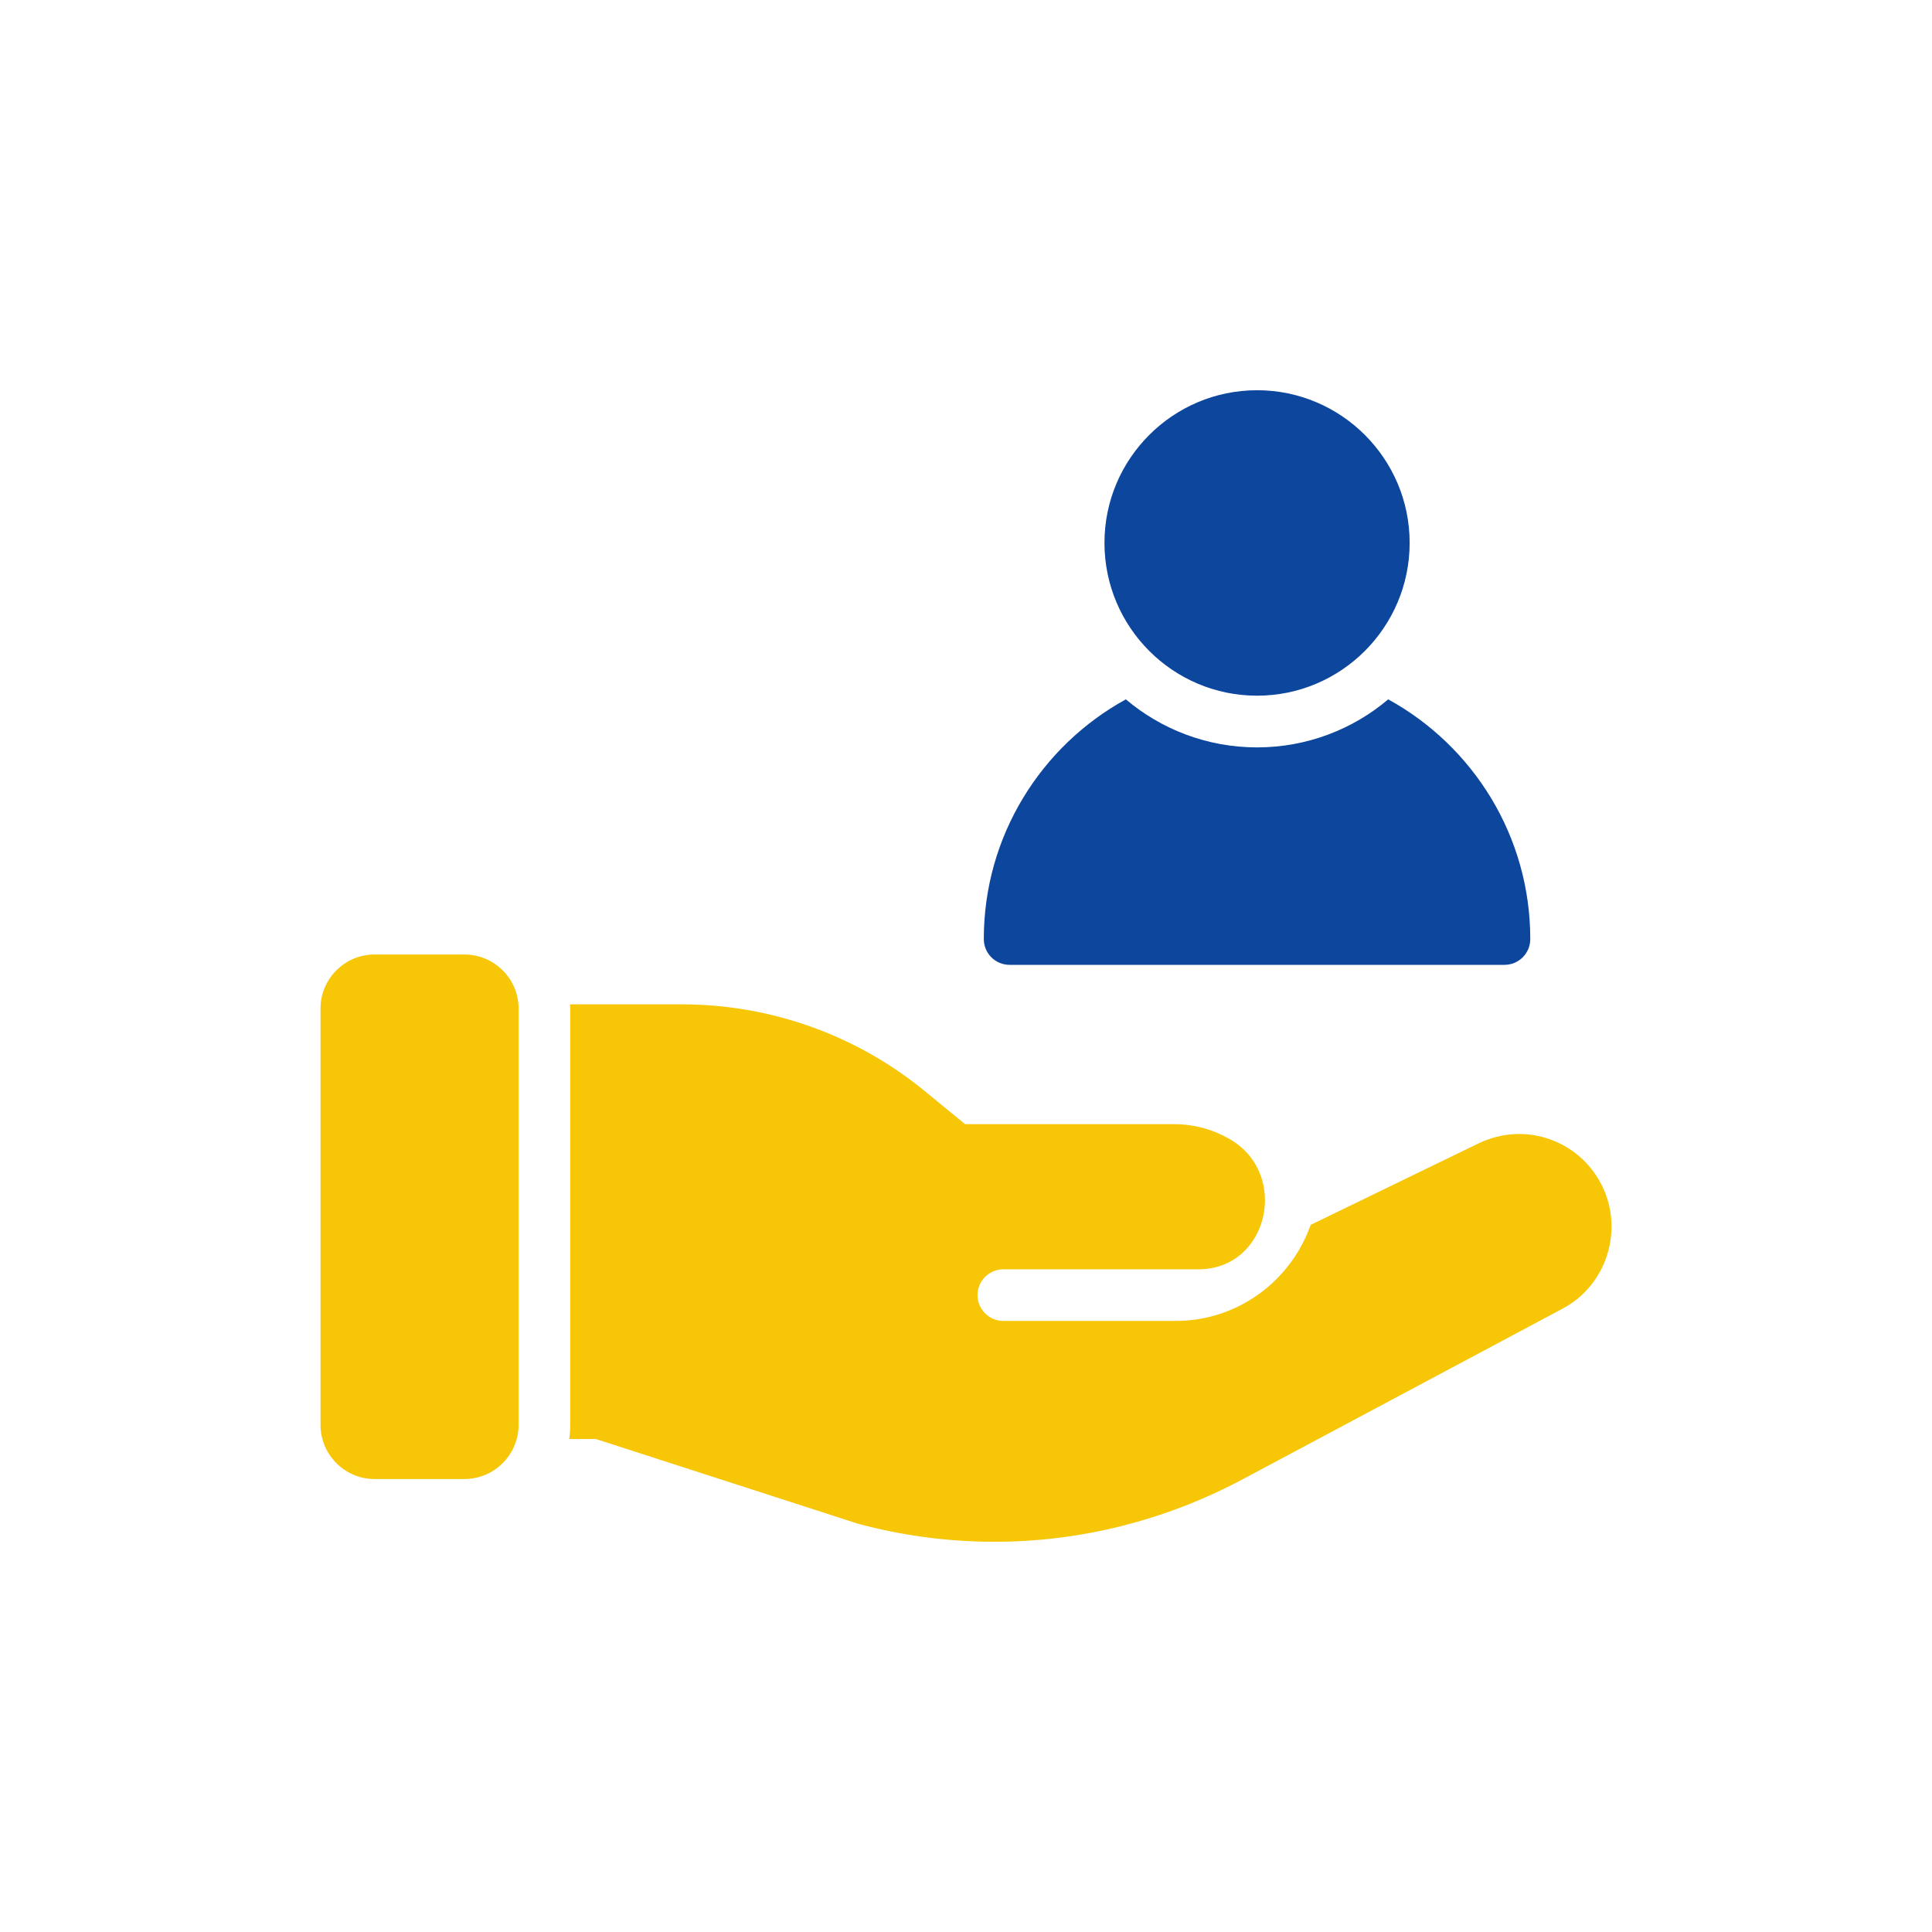 <?xml version="1.0" encoding="UTF-8"?>
<svg xmlns="http://www.w3.org/2000/svg" xmlns:xlink="http://www.w3.org/1999/xlink" xmlns:svgjs="http://svgjs.com/svgjs" id="SvgjsSvg1310" width="288" height="288" version="1.1">
  <defs id="SvgjsDefs1311"></defs>
  <g id="SvgjsG1312">
    <svg xmlns="http://www.w3.org/2000/svg" viewBox="0 0 60 60" width="288" height="288">
      <path fill="#f6c607" d="M48.531 40.639l-9.953 5.309c-2.398 1.275-5.037 1.933-7.691 1.933-1.42 0-2.847-.184-4.243-.561l-8.141-2.631h-.826c.024-.144.032-.289.032-.441V31.319c0-.04 0-.088-.008-.128h3.481c2.767 0 5.462.97 7.587 2.735l1.203.986h6.488c.634 0 1.219.168 1.732.465 1.861 1.075 1.211 4.01-.938 4.042h-6.095c-.441 0-.802.361-.802.802 0 .441.361.802.802.802h5.35c1.941 0 3.585-1.251 4.195-2.984l5.205-2.526c.714-.345 1.516-.393 2.254-.12.746.273 1.323.826 1.644 1.548C50.408 38.313 49.846 39.941 48.531 40.639zM16.105 31.319V44.248c0 .93-.754 1.684-1.684 1.684h-2.791c-.922 0-1.676-.754-1.676-1.684V31.319c0-.922.754-1.676 1.676-1.676h2.791C15.351 29.643 16.105 30.397 16.105 31.319z" class="color2b79c2 svgShape"></path>
      <path fill="#0c469d" d="M43.778 16.858c0 2.62-2.126 4.747-4.739 4.747s-4.739-2.126-4.739-4.747c0-2.613 2.126-4.739 4.739-4.739S43.778 14.245 43.778 16.858zM47.524 29.162c0 .441-.353.802-.802.802H31.355c-.449 0-.802-.361-.802-.802 0-3.2 1.781-5.999 4.411-7.443 1.099.93 2.526 1.492 4.074 1.492s2.976-.561 4.074-1.492C45.744 23.163 47.524 25.962 47.524 29.162z" class="color3b4651 svgShape"></path>
    </svg>
  </g>
</svg>
